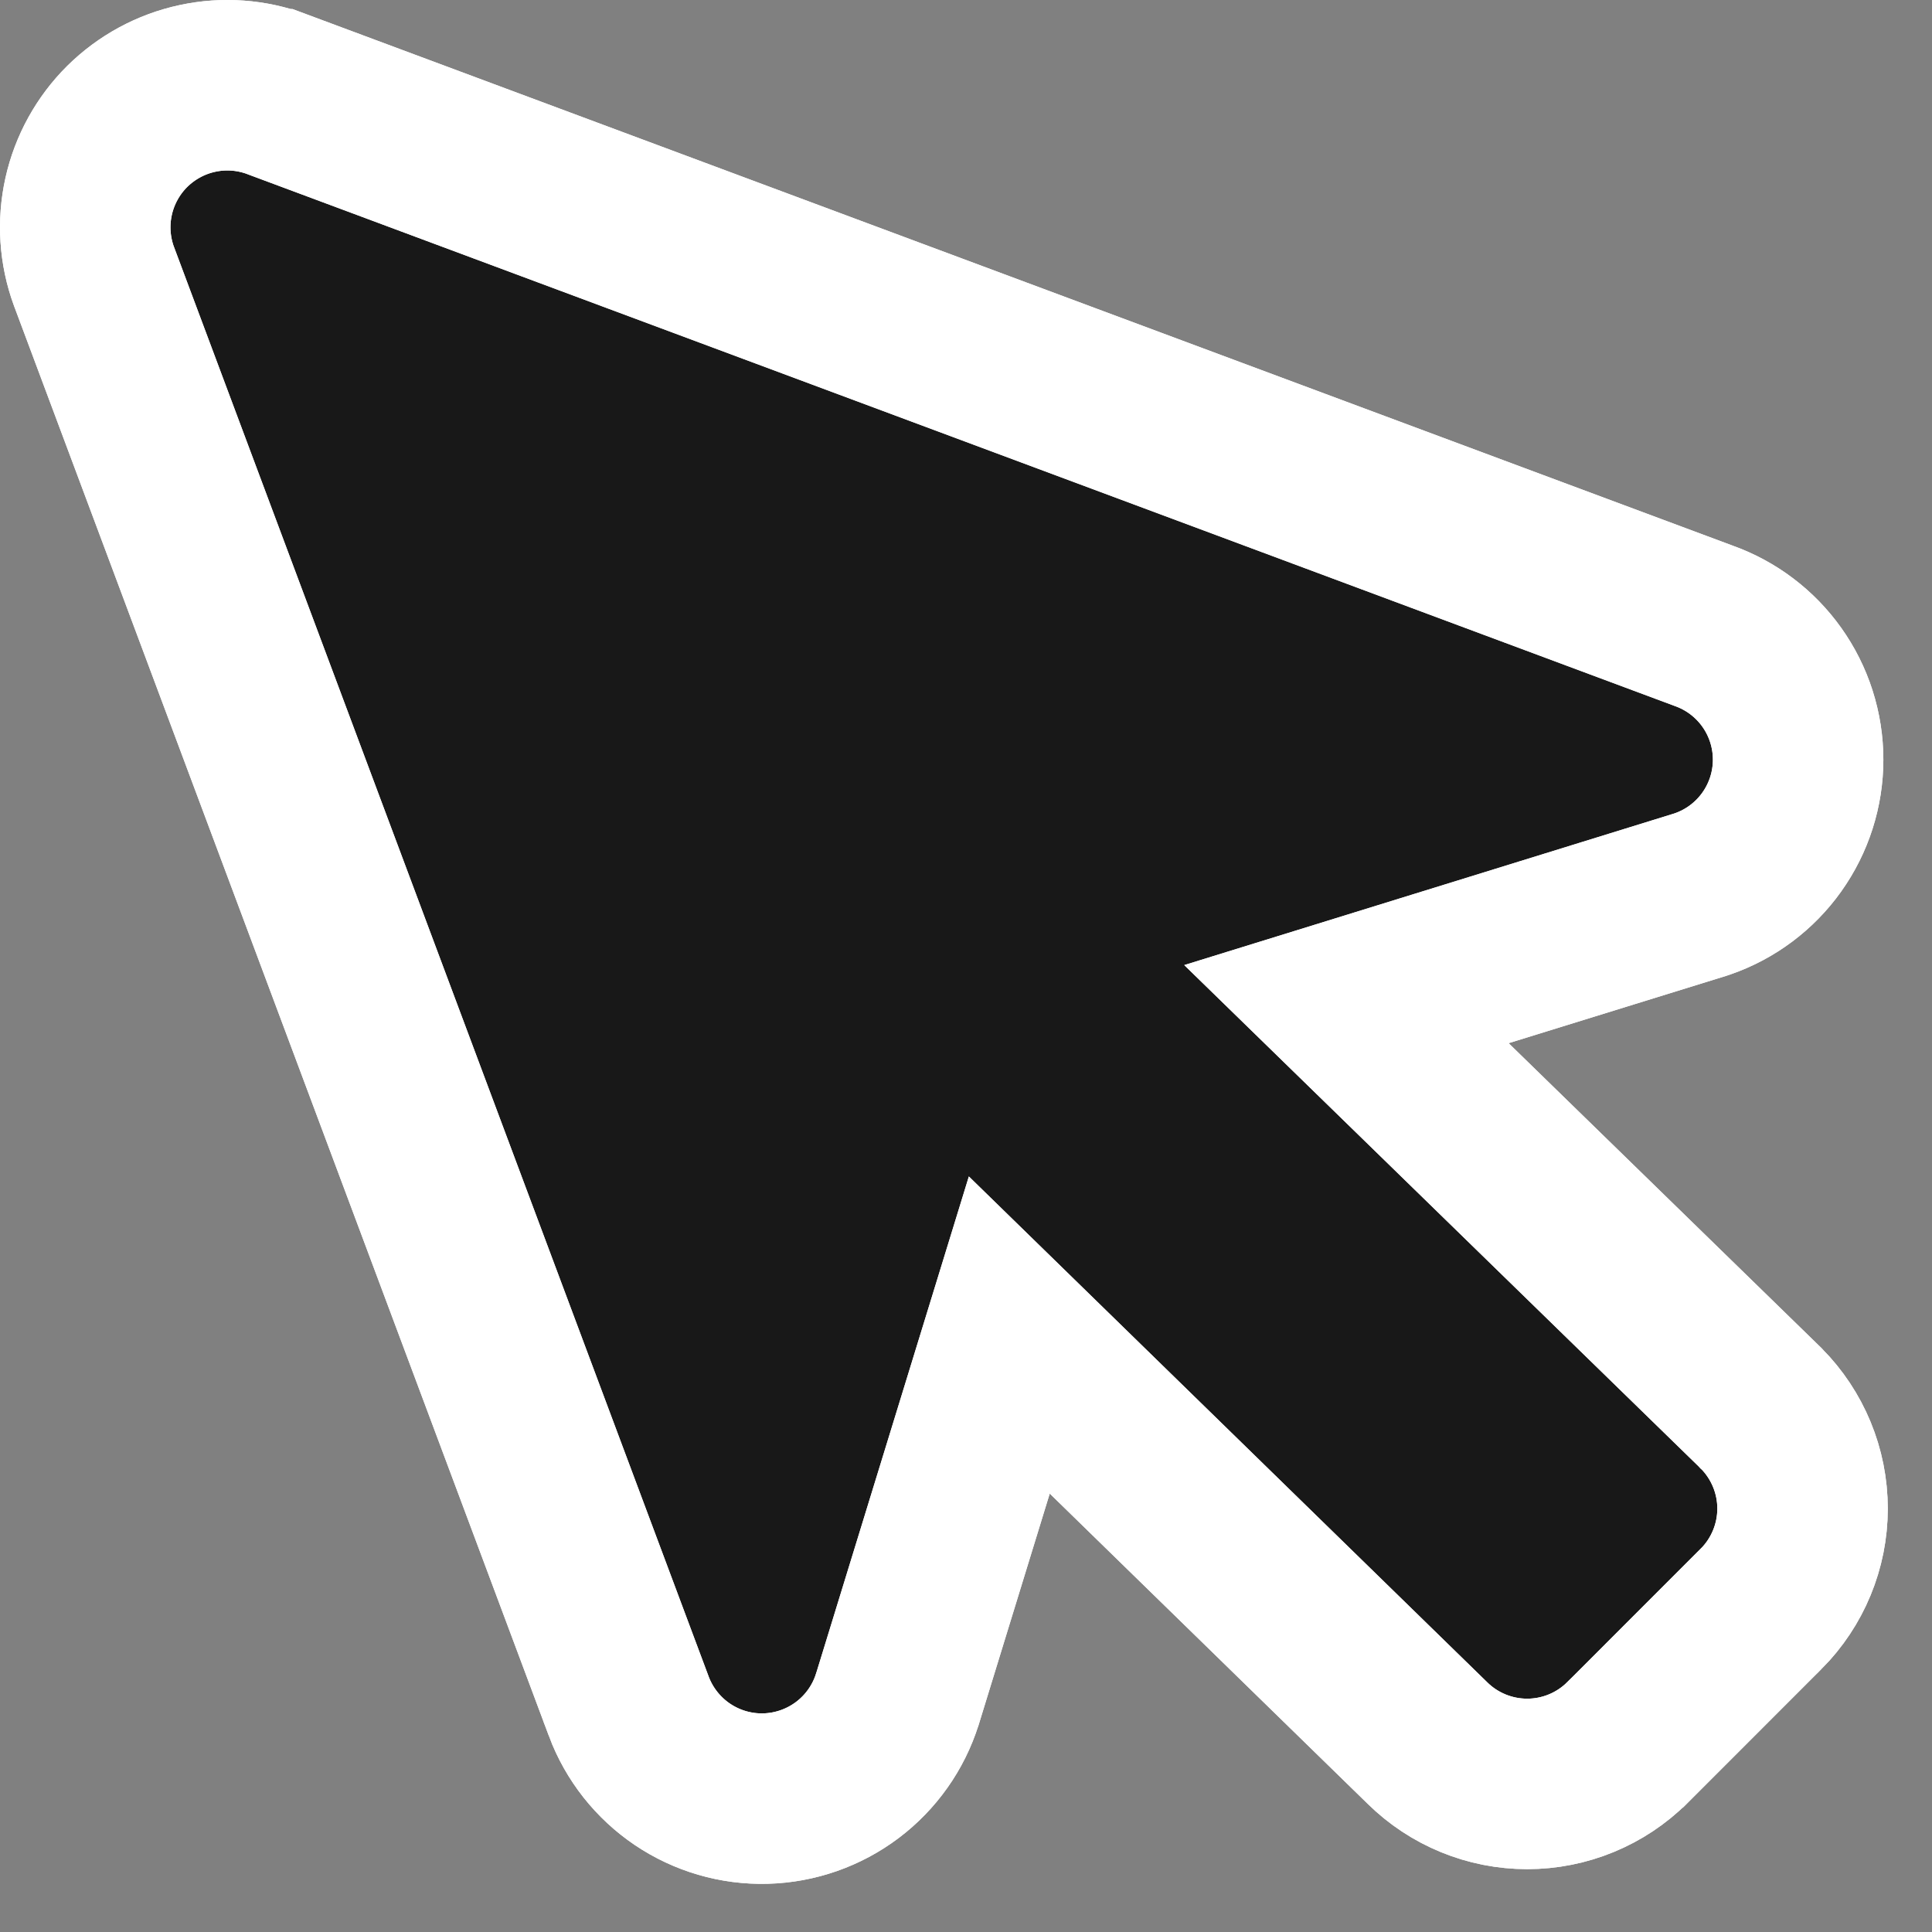<?xml version="1.0" encoding="UTF-8"?> <svg xmlns="http://www.w3.org/2000/svg" width="34" height="34" viewBox="0 0 34 34" fill="none"><rect x="0" y="0" width="34" height="34" fill="#808080" stroke="none"/> <path d="M1.652 4.859L1.652 4.859L1.656 4.869L11.066 30.029L11.066 30.03C11.249 30.517 11.579 30.935 12.01 31.226C12.442 31.517 12.953 31.666 13.473 31.652C13.993 31.638 14.496 31.462 14.912 31.149C15.327 30.836 15.635 30.401 15.791 29.905L15.791 29.905L15.795 29.894L17.762 23.494L25.119 30.673C25.587 31.135 26.218 31.394 26.876 31.394C27.536 31.394 28.17 31.133 28.638 30.667L28.642 30.664L30.991 28.314L30.995 28.311C31.46 27.843 31.722 27.209 31.722 26.549C31.722 25.888 31.46 25.255 30.995 24.786L30.986 24.778L30.978 24.769L23.695 17.671L29.914 15.747L29.938 15.739L29.962 15.731C30.453 15.561 30.879 15.242 31.18 14.819C31.482 14.395 31.644 13.888 31.644 13.369C31.644 12.849 31.482 12.342 31.18 11.918C30.883 11.501 30.465 11.185 29.982 11.013L4.877 1.659C4.877 1.659 4.876 1.659 4.876 1.658C4.428 1.491 3.942 1.455 3.475 1.556C3.008 1.656 2.579 1.889 2.239 2.225C1.9 2.562 1.664 2.989 1.56 3.456C1.456 3.923 1.488 4.41 1.652 4.859Z" fill="#181818"></path> <path d="M1.652 4.859L1.652 4.859L1.656 4.869L11.066 30.029L11.066 30.03C11.249 30.517 11.579 30.935 12.01 31.226C12.442 31.517 12.953 31.666 13.473 31.652C13.993 31.638 14.496 31.462 14.912 31.149C15.327 30.836 15.635 30.401 15.791 29.905L15.791 29.905L15.795 29.894L17.762 23.494L25.119 30.673C25.587 31.135 26.218 31.394 26.876 31.394C27.536 31.394 28.17 31.133 28.638 30.667L28.642 30.664L30.991 28.314L30.995 28.311C31.46 27.843 31.722 27.209 31.722 26.549C31.722 25.888 31.46 25.255 30.995 24.786L30.986 24.778L30.978 24.769L23.695 17.671L29.914 15.747L29.938 15.739L29.962 15.731C30.453 15.561 30.879 15.242 31.18 14.819C31.482 14.395 31.644 13.888 31.644 13.369C31.644 12.849 31.482 12.342 31.18 11.918C30.883 11.501 30.465 11.185 29.982 11.013L4.877 1.659C4.877 1.659 4.876 1.659 4.876 1.658C4.428 1.491 3.942 1.455 3.475 1.556C3.008 1.656 2.579 1.889 2.239 2.225C1.9 2.562 1.664 2.989 1.56 3.456C1.456 3.923 1.488 4.41 1.652 4.859Z" stroke="white" stroke-width="3"></path> <path d="M1.652 4.859L1.652 4.859L1.656 4.869L11.066 30.029L11.066 30.03C11.249 30.517 11.579 30.935 12.01 31.226C12.442 31.517 12.953 31.666 13.473 31.652C13.993 31.638 14.496 31.462 14.912 31.149C15.327 30.836 15.635 30.401 15.791 29.905L15.791 29.905L15.795 29.894L17.762 23.494L25.119 30.673C25.587 31.135 26.218 31.394 26.876 31.394C27.536 31.394 28.17 31.133 28.638 30.667L28.642 30.664L30.991 28.314L30.995 28.311C31.46 27.843 31.722 27.209 31.722 26.549C31.722 25.888 31.46 25.255 30.995 24.786L30.986 24.778L30.978 24.769L23.695 17.671L29.914 15.747L29.938 15.739L29.962 15.731C30.453 15.561 30.879 15.242 31.18 14.819C31.482 14.395 31.644 13.888 31.644 13.369C31.644 12.849 31.482 12.342 31.18 11.918C30.883 11.501 30.465 11.185 29.982 11.013L4.877 1.659C4.877 1.659 4.876 1.659 4.876 1.658C4.428 1.491 3.942 1.455 3.475 1.556C3.008 1.656 2.579 1.889 2.239 2.225C1.9 2.562 1.664 2.989 1.56 3.456C1.456 3.923 1.488 4.41 1.652 4.859Z" stroke="white" stroke-width="3"></path> </svg> 